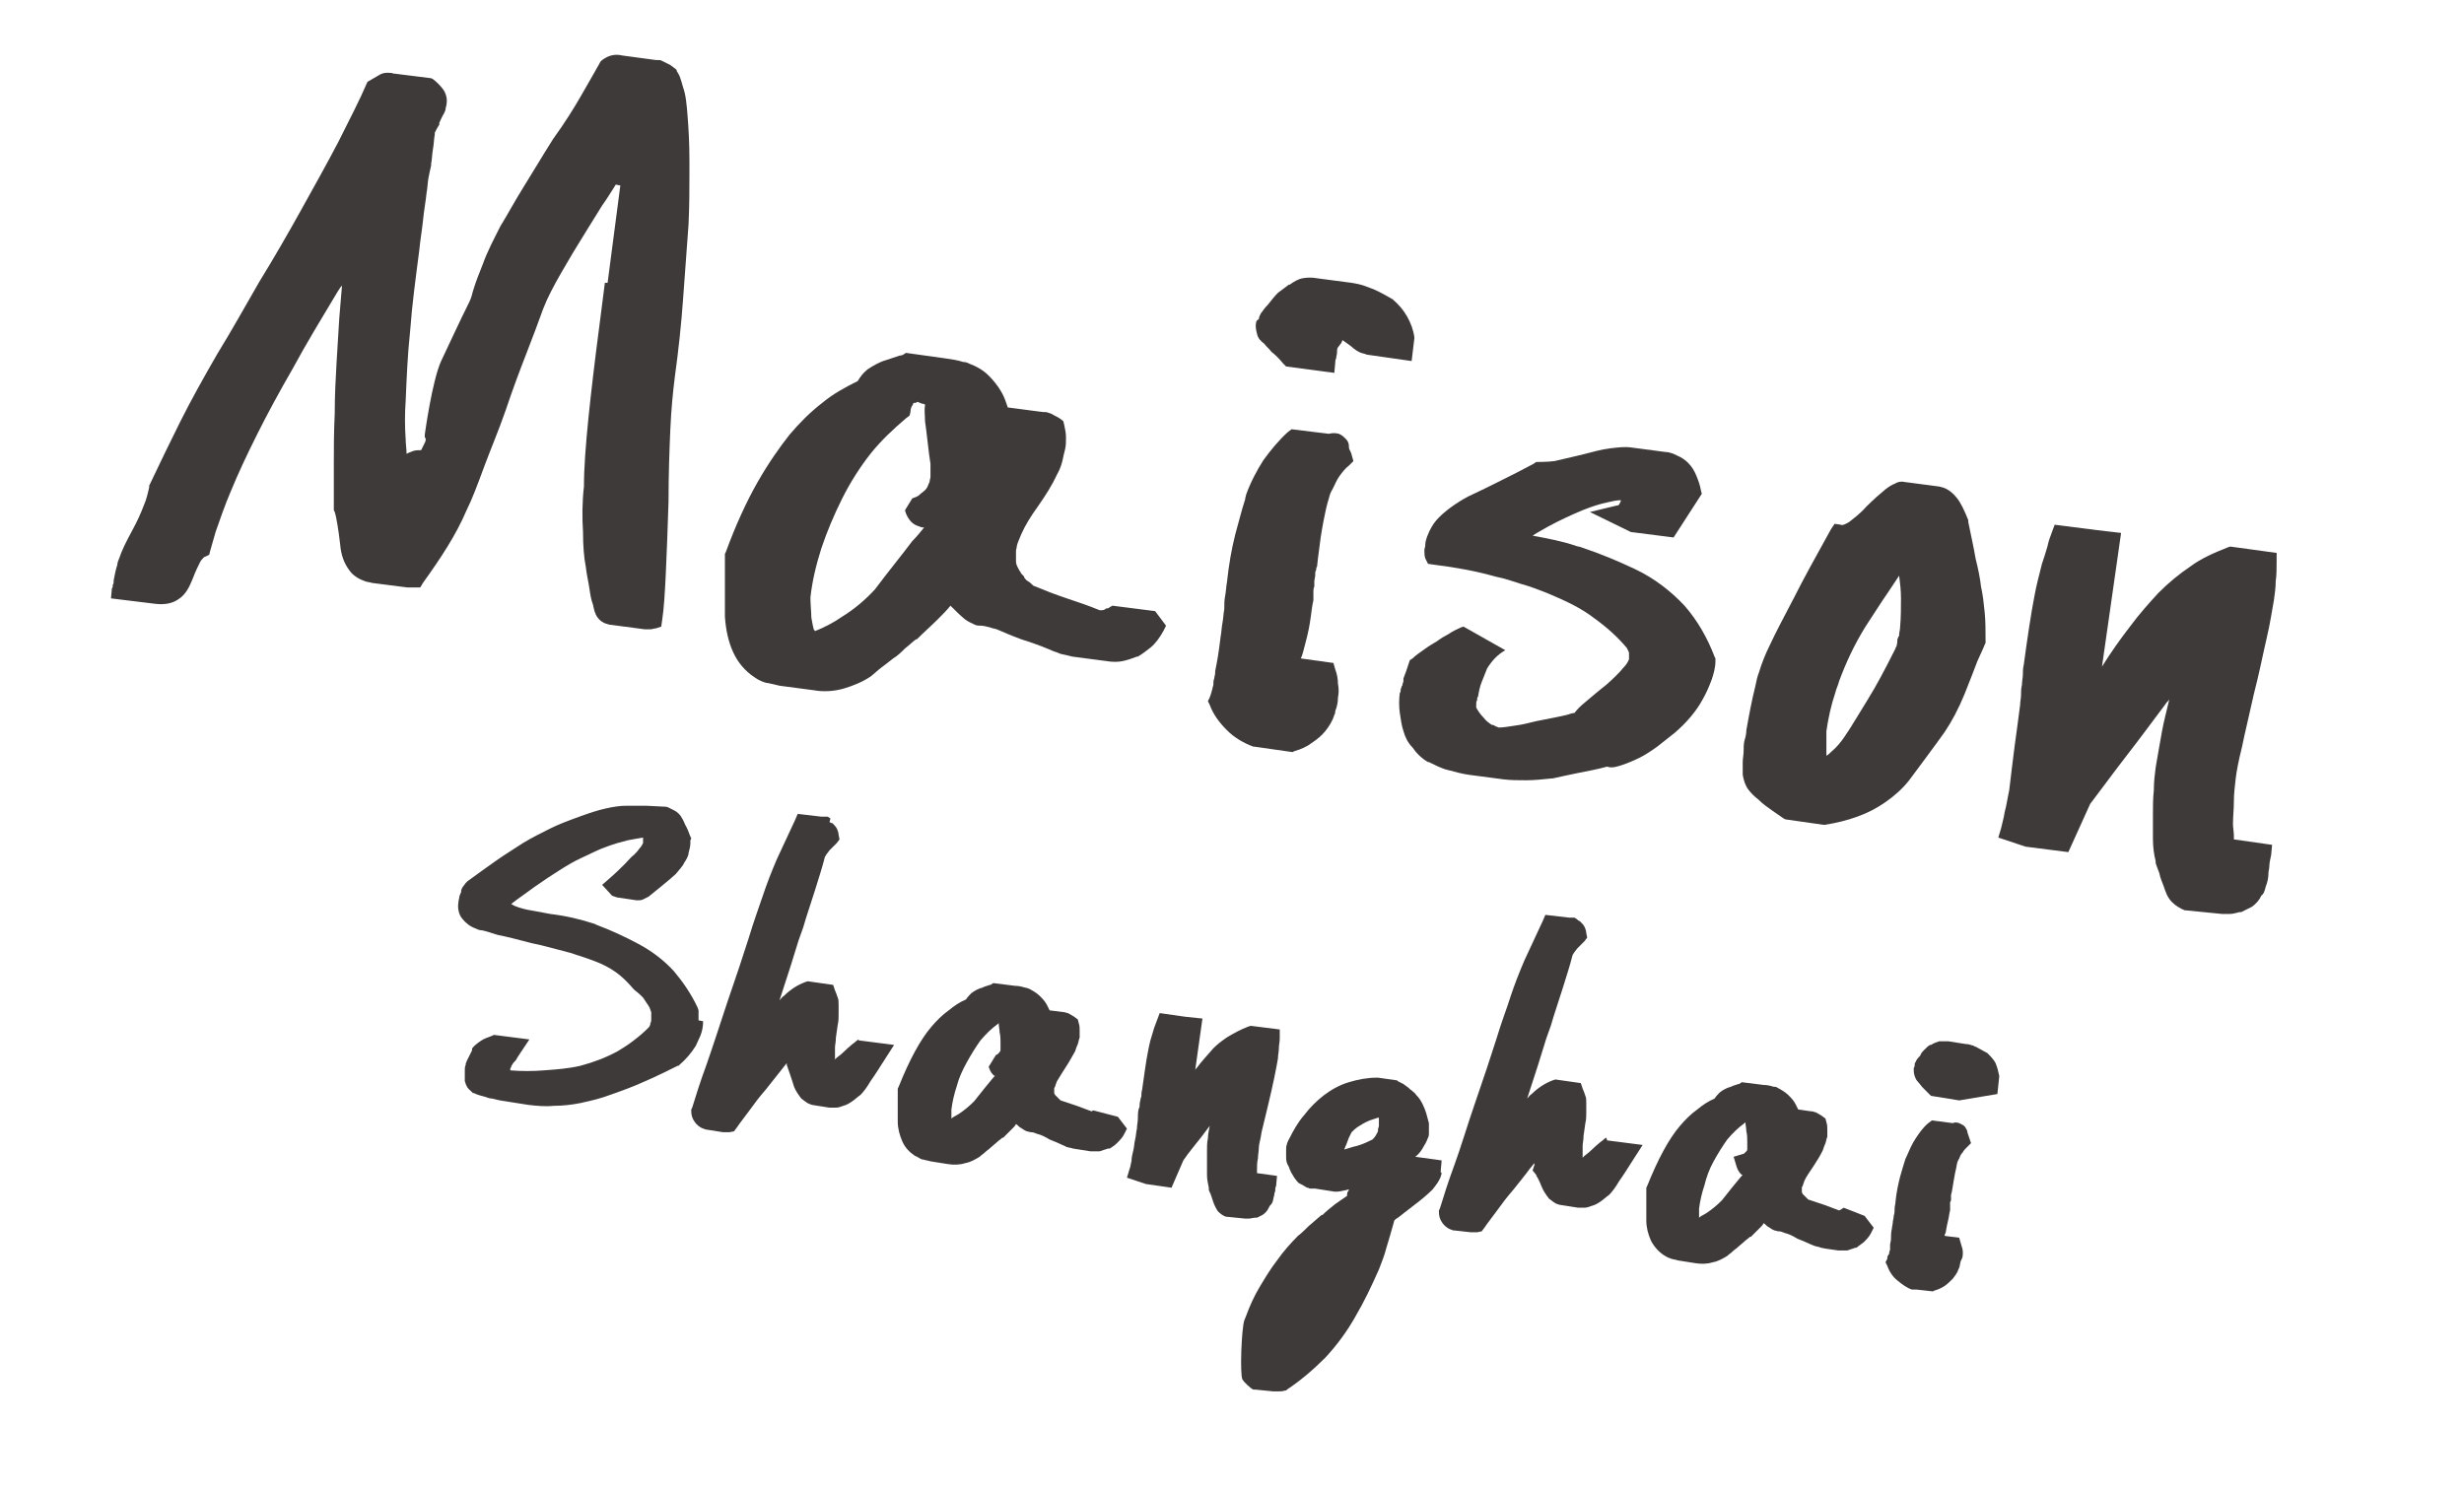 <?xml version="1.0" encoding="utf-8"?>
<!-- Generator: Adobe Illustrator 25.0.0, SVG Export Plug-In . SVG Version: 6.00 Build 0)  -->
<svg version="1.1" id="图层_1" xmlns="http://www.w3.org/2000/svg" xmlns:xlink="http://www.w3.org/1999/xlink" x="0px" y="0px"
	 viewBox="0 0 270.9 163.7" style="enable-background:new 0 0 270.9 163.7;" xml:space="preserve">
<style type="text/css">
	.st0{fill:#3E3A39;}
</style>
<g>
	<polygon class="st0" points="66.6,88.9 66.6,88.9 66.6,88.9 	"/>
	<polygon class="st0" points="52.4,114.5 52.4,114.5 52.4,114.5 	"/>
	<polygon class="st0" points="74.9,90.1 74.9,90.1 74.9,90.1 	"/>
	<polygon class="st0" points="50.6,118.2 50.6,118.2 50.6,118.2 	"/>
	<path class="st0" d="M76.8,112.2l0-0.2l0-0.1l0-0.2l0-0.1l0,0l0-0.2l0-0.3l-0.1-0.3c-0.7-1.5-1.6-2.8-2.6-4c-1.1-1.2-2.4-2.2-3.9-3
		l0,0c-1.5-0.8-3-1.5-4.6-2.1l0,0l-0.2-0.1c-1.5-0.5-3.2-0.9-4.9-1.1l0,0c-0.5-0.1-1.1-0.2-1.6-0.3c-0.6-0.1-1.2-0.2-1.8-0.4
		c-0.1,0-0.2-0.1-0.3-0.1c-0.3-0.1-0.4-0.2-0.6-0.3c0.9-0.7,1.8-1.3,2.6-1.9c1-0.7,1.9-1.3,2.7-1.8c0.8-0.5,1.6-1,2.5-1.4
		c0.9-0.4,1.8-0.9,2.7-1.2c0.8-0.3,1.5-0.5,2.3-0.7c0.5-0.1,1.1-0.2,1.7-0.3c0,0,0,0.1,0,0.2c0,0.1,0,0.3,0,0.4
		c-0.1,0.2-0.2,0.4-0.4,0.6l0,0c-0.2,0.3-0.4,0.5-0.6,0.7c-0.3,0.2-0.6,0.6-1,1c-0.4,0.4-1,1-1.7,1.6l-0.8,0.7l1.1,1.2l0.6,0.2
		l0.1,0l2,0.3l0,0c0.3,0,0.5,0,0.7-0.1c0.2-0.1,0.4-0.2,0.6-0.3c0,0,2.5-2,3-2.5c0.4-0.5,0.8-0.9,0.9-1.2l0,0l0,0
		c0.2-0.3,0.4-0.6,0.5-1l0-0.1c0.1-0.4,0.2-0.7,0.2-1.1l0-0.3L76,92.2c-0.2-0.4-0.3-0.8-0.5-1.2c-0.2-0.3-0.3-0.7-0.5-1
		c-0.2-0.4-0.5-0.7-0.9-0.9l0,0c-0.2-0.1-0.4-0.2-0.6-0.3c-0.2-0.1-0.3-0.1-0.5-0.1L71,88.6l0,0c-0.1,0-0.1,0-0.2,0
		c-0.1,0-0.3,0-0.5,0c-0.3,0-0.8,0-1.4,0c-0.7,0-1.4,0.1-2.3,0.3c-0.9,0.2-1.8,0.5-2.9,0.9c-1.1,0.4-2.2,0.8-3.2,1.3
		c-1,0.5-2,1-3,1.6c-0.9,0.6-1.9,1.2-2.9,1.9c-1,0.7-2.1,1.5-3.2,2.3l-0.1,0.1l-0.1,0.1c-0.1,0.1-0.2,0.3-0.3,0.4l0,0l0,0
		c-0.1,0.1-0.1,0.2-0.2,0.4l0,0.1l0,0.1l-0.1,0.2c0,0.1-0.1,0.2-0.1,0.3c0,0.2-0.1,0.4-0.1,0.6c-0.1,0.6,0,1.3,0.4,1.8
		c0.4,0.5,0.9,0.9,1.5,1.1l0,0c0.2,0.1,0.4,0.2,0.7,0.2c0.5,0.1,1,0.3,1.7,0.5c1,0.2,2.2,0.5,3.7,0.9c1.5,0.3,2.8,0.7,4,1
		c0.5,0.1,0.9,0.3,1.3,0.4c0.6,0.2,1.2,0.4,1.7,0.6l0,0c0.8,0.3,1.6,0.7,2.3,1.2c0.7,0.5,1.3,1.1,1.9,1.8l0.1,0.1l0.1,0.1
		c0.4,0.3,0.6,0.5,0.9,0.8c0.2,0.3,0.4,0.6,0.6,0.9l0,0l0,0c0.2,0.3,0.2,0.5,0.3,0.7c0,0.2,0,0.5,0,0.8c0,0.1,0,0.3-0.1,0.4l0,0.1
		c0,0.1-0.1,0.3-0.2,0.4c-1,1-2.2,1.9-3.4,2.6c-1.3,0.7-2.6,1.2-4.1,1.6c-1.3,0.3-2.6,0.4-4,0.5c-1.2,0.1-2.5,0.1-3.7,0l0-0.1l0-0.1
		l0,0c0.1-0.1,0.1-0.3,0.2-0.4c0.1-0.2,0.2-0.3,0.4-0.5l0,0l0,0c0.1-0.2,0.3-0.5,0.5-0.8l1-1.5l-3.9-0.5l-0.2,0.1
		c-0.5,0.2-0.9,0.3-1.3,0.6l0,0c-0.3,0.2-0.7,0.5-0.9,0.8l0,0.1l0,0.1c-0.1,0.2-0.2,0.4-0.3,0.6l0,0c0,0,0,0,0,0c0,0,0,0,0,0l0,0
		c-0.1,0.2-0.2,0.4-0.3,0.6l0,0c0,0,0,0,0,0c0,0,0,0,0,0l0,0c0,0.1-0.1,0.2-0.1,0.3l0,0.1c-0.1,0.2-0.1,0.4-0.1,0.6l0,0
		c0,0.2,0,0.4,0,0.6c0,0.2,0,0.3,0,0.4l0,0.1l0,0.1c0.1,0.2,0.1,0.4,0.2,0.5c0.1,0.3,0.4,0.5,0.6,0.7l0.1,0.1l0.1,0
		c0.4,0.2,0.8,0.3,1.2,0.4c0.3,0.1,0.5,0.2,0.8,0.2l0,0c0.7,0.2,1.4,0.3,2.1,0.4l1.9,0.3c0.9,0.1,1.8,0.2,2.8,0.1
		c0.9,0,1.9-0.1,2.9-0.3c0.9-0.2,1.8-0.4,2.7-0.7c0.9-0.3,1.7-0.6,2.5-0.9l0,0c0,0,0,0,0,0c0,0,0,0,0,0l0,0c0.8-0.3,1.7-0.7,2.6-1.1
		c0.9-0.4,1.9-0.9,2.9-1.4l0.1,0l0.1-0.1c0.7-0.6,1.3-1.3,1.8-2.1c0.2-0.4,0.3-0.7,0.5-1.1c0.2-0.5,0.3-1,0.3-1.6L76.8,112.2z
		 M71.6,98.7L71.6,98.7C71.6,98.7,71.6,98.7,71.6,98.7L71.6,98.7z"/>
	<polygon class="st0" points="50.8,101.1 50.8,101.1 50.8,101.1 	"/>
	<polygon class="st0" points="75.5,91.1 75.5,91.1 75.5,91.1 	"/>
	<polygon class="st0" points="75.8,93.9 75.8,93.9 75.8,93.9 	"/>
	<path class="st0" d="M94.4,114.3c-0.2,0.1-0.3,0.2-0.4,0.3c-0.1,0.1-0.3,0.2-0.5,0.4l0,0c-0.4,0.3-0.8,0.8-1.5,1.3l0,0
		c-0.1,0.1-0.1,0.1-0.2,0.2c0-0.1,0-0.2,0-0.2l0,0c0-0.2,0-0.4,0-0.6l0,0l0,0c0,0,0-0.2,0-0.5l0,0c0-0.3,0.1-0.6,0.1-1.1l0.2-1.4
		c0.1-0.4,0.1-0.8,0.1-1.1c0-0.4,0-0.8,0-1.1l0,0c0-0.3,0-0.6-0.1-0.8c-0.1-0.3-0.2-0.6-0.3-0.8l-0.2-0.6l-2.8-0.4l-0.3,0.1
		c-0.8,0.3-1.6,0.8-2.3,1.5c-0.2,0.1-0.3,0.3-0.5,0.5c0.4-1.2,0.8-2.5,1.2-3.7c0.3-1,0.6-1.9,0.9-2.9c0.2-0.5,0.3-0.9,0.5-1.4
		c0.4-1.4,0.9-2.8,1.3-4.1c0.4-1.3,0.8-2.5,1.1-3.7c0.1-0.1,0.1-0.2,0.2-0.3l0,0c0.1-0.1,0.2-0.3,0.3-0.4c0.1-0.1,0.2-0.2,0.3-0.3
		l0,0c0.2-0.2,0.3-0.3,0.5-0.5l0.3-0.4l-0.1-0.5c0-0.2-0.1-0.5-0.2-0.7c-0.1-0.2-0.3-0.4-0.5-0.6l-0.1,0l-0.2-0.1L91.3,90L91,89.8
		l-0.5,0l-0.1,0l-0.1,0l-2.6-0.3l-0.3,0.7c-0.7,1.5-1.4,3-2,4.3c-0.6,1.4-1.1,2.7-1.5,3.9l0,0c-0.4,1.2-1,2.8-1.6,4.8
		c-0.6,1.9-1.4,4.3-2.3,6.9c-0.9,2.7-1.6,4.9-2.3,6.9c-0.7,1.9-1.2,3.5-1.6,4.8l-0.1,0.2l0,0.2c0,0.4,0.1,0.8,0.4,1.2l0,0
		c0.2,0.3,0.6,0.6,0.9,0.7c0.1,0,0.2,0.1,0.3,0.1l0,0l1.9,0.3l0,0l0.2,0l0.2,0l0.3,0l0.5-0.1l0.3-0.4c0.4-0.6,0.9-1.2,1.4-1.9
		c0.5-0.7,1.1-1.5,1.8-2.3l0,0l0,0c0.7-0.9,2.3-2.9,2.3-2.9l0,0.1l0,0.1c0,0,0.7,2,0.8,2.4l0,0c0.2,0.5,0.5,0.9,0.8,1.3l0,0
		c0.3,0.2,0.6,0.5,0.9,0.6c0.1,0,0.2,0.1,0.3,0.1l1.9,0.3l0,0c0.3,0,0.5,0,0.7,0c0.3,0,0.5-0.1,0.8-0.2l0,0l0,0
		c0.4-0.1,0.7-0.3,1-0.5l0,0c0.3-0.2,0.6-0.5,0.9-0.7l0,0c0.3-0.3,0.7-0.8,1.1-1.5c0.5-0.7,1-1.5,1.7-2.6l0.9-1.4l-3.9-0.5
		L94.4,114.3z"/>
	<polygon class="st0" points="92.2,121.6 92.1,121.6 92.1,121.6 	"/>
	<polygon class="st0" points="92.2,109.6 92.2,109.6 92.2,109.6 	"/>
	<path class="st0" d="M120.2,122.1l-0.2,0.1c-0.5-0.2-1.1-0.4-1.6-0.6c-0.6-0.2-1.2-0.4-1.8-0.6c-0.1-0.1-0.1-0.1-0.2-0.2l0,0
		l-0.1-0.1l-0.1-0.1l-0.1-0.1l-0.1-0.1l0,0l-0.1-0.2l0,0l0,0l0-0.1c0-0.1,0-0.3,0-0.4l0,0c0,0,0-0.1,0.1-0.2c0-0.1,0.1-0.3,0.2-0.6
		c0.1-0.2,1-1.6,1-1.6c0.4-0.6,0.7-1.2,1-1.7c0.1-0.3,0.2-0.6,0.3-0.8c0.1-0.3,0.1-0.5,0.2-0.7c0-0.3,0-0.5,0-0.8
		c0-0.3,0-0.5-0.1-0.8l-0.1-0.4l-0.4-0.3c-0.2-0.1-0.3-0.2-0.5-0.3l0,0l-0.2-0.1c-0.1,0-0.3-0.1-0.4-0.1l-1.6-0.2
		c-0.1-0.2-0.2-0.4-0.3-0.6c-0.2-0.4-0.5-0.7-0.8-1c-0.3-0.3-0.8-0.6-1.2-0.8l0,0c-0.1,0-0.2-0.1-0.4-0.1c-0.3-0.1-0.7-0.2-1.1-0.2
		l-2.4-0.3l-0.3,0.2l-0.1,0l0,0c-0.2,0.1-0.4,0.1-0.8,0.3l0,0c-0.4,0.1-0.8,0.3-1.2,0.6c-0.2,0.2-0.4,0.4-0.6,0.7
		c-0.7,0.3-1.3,0.7-1.9,1.2c-0.7,0.5-1.3,1.1-1.9,1.8l0,0c-0.6,0.7-1.2,1.6-1.8,2.7c-0.6,1.1-1.2,2.4-1.8,3.9l-0.1,0.2l0,0.2
		c0,0.6,0,1.1,0,1.7c0,0.6,0,1.2,0,1.7l0,0l0,0c0,0.8,0.2,1.5,0.5,2.2c0.3,0.7,0.8,1.2,1.4,1.6l0,0l0,0c0.3,0.1,0.5,0.3,0.8,0.4
		l0.1,0c0.3,0.1,0.5,0.1,0.8,0.2l1.9,0.3c0.6,0.1,1.3,0.1,1.9-0.1c0.6-0.1,1.1-0.4,1.6-0.7l0,0l0,0c0.2-0.2,0.4-0.3,0.6-0.5
		c0.2-0.2,0.4-0.3,0.6-0.5l0,0c0.2-0.2,0.5-0.4,0.7-0.6l0,0c0.2-0.2,0.4-0.3,0.6-0.5l0.1,0l0,0c0.4-0.4,0.8-0.8,1.1-1.1
		c0.1-0.1,0.2-0.2,0.3-0.4c0.2,0.1,0.3,0.3,0.5,0.4l0,0c0.2,0.1,0.4,0.3,0.7,0.4c0.1,0,0.3,0.1,0.5,0.1l0,0c0.1,0,0.2,0,0.4,0.1
		c0.1,0,0.2,0.1,0.3,0.1l0,0c0.4,0.1,0.8,0.3,1.3,0.6c0.5,0.2,1,0.4,1.4,0.6l0,0c0.2,0.1,0.3,0.1,0.4,0.2c0.3,0.1,0.5,0.1,0.8,0.2
		l0,0l1.9,0.3c0.3,0,0.7,0,1,0c0.3-0.1,0.6-0.2,0.9-0.3l0.1,0l0.1,0c0.3-0.2,0.5-0.3,0.8-0.6c0.3-0.3,0.6-0.6,0.8-1l0.3-0.6l-1-1.3
		L120.2,122.1z M106.3,116.8c0.5-0.9,1-1.7,1.5-2.4c0.6-0.7,1.2-1.3,1.9-1.8l0.1-0.1c0,0.3,0.1,0.7,0.1,1c0.1,0.4,0.1,0.8,0.1,1.1
		c0,0.3,0,0.5,0,0.6l0,0.2l0,0.1l0,0c0,0.1-0.1,0.1-0.1,0.2c-0.1,0.1-0.1,0.1-0.2,0.2l0,0c0,0-0.1,0.1-0.2,0.1l-0.8,1.3
		c0.1,0.3,0.2,0.6,0.5,0.9l0,0c0,0,0,0,0,0c0,0,0,0,0,0l0,0c0.1,0.1,0.1,0.1,0.2,0.1c-0.1,0.1-0.1,0.1-0.2,0.2
		c-0.6,0.7-1.3,1.6-2.1,2.6c-0.6,0.6-1.1,1-1.7,1.4c-0.3,0.2-0.6,0.3-0.8,0.5c0,0,0,0,0,0l0,0c0-0.3,0-0.6,0-1
		c0.1-0.8,0.3-1.7,0.6-2.6C105.4,118.6,105.8,117.7,106.3,116.8z"/>
	<polygon class="st0" points="121.3,126.1 121.3,126.1 121.3,126.1 	"/>
	<polygon class="st0" points="118.2,115.5 118.2,115.5 118.2,115.5 	"/>
	<polygon class="st0" points="107,109 107,109 107.1,109 	"/>
	<polygon class="st0" points="140.4,116.4 140.4,116.4 140.4,116.4 	"/>
	<polygon class="st0" points="126.1,115.9 126.1,115.9 126.1,115.9 	"/>
	<path class="st0" d="M139.9,132.2L139.9,132.2c0.1-0.3,0.1-0.5,0.2-0.8c0-0.1,0-0.2,0.1-0.4l0,0c0-0.2,0-0.4,0.1-0.6l0.1-1.1
		l-2.2-0.3c0-0.1,0-0.2,0-0.4c0-0.4,0-0.8,0.1-1.2l0,0c0-0.4,0.1-0.8,0.1-1.2c0-0.4,0.2-0.9,0.3-1.7c0.2-0.8,0.4-1.7,0.7-2.9
		c0.3-1.2,0.5-2.2,0.7-3.1c0.2-0.9,0.3-1.6,0.4-2.1c0-0.4,0.1-0.7,0.1-1.1l0,0c0-0.4,0.1-0.7,0.1-1.1l0-1l-3.2-0.4l-0.3,0.1
		c-0.8,0.3-1.5,0.7-2.2,1.1c-0.6,0.4-1.3,0.9-1.8,1.5l0,0l0,0c-0.5,0.6-1.1,1.2-1.6,1.9c-0.1,0.1-0.2,0.2-0.2,0.3l0.8-5.7l-1.9-0.2
		l-2.8-0.4l-0.3,0.8c-0.1,0.3-0.2,0.5-0.3,0.8c-0.1,0.3-0.2,0.7-0.3,1c-0.2,0.6-0.3,1.2-0.4,1.7c-0.1,0.5-0.2,1.1-0.3,1.8
		c-0.1,0.7-0.2,1.4-0.3,2.1c0,0.2-0.1,0.4-0.1,0.6l0,0c0,0.2,0,0.4-0.1,0.6l0,0c0,0.2-0.1,0.4-0.1,0.6l0,0c0,0.2,0,0.4-0.1,0.5
		c-0.1,0.4-0.1,0.8-0.1,1.1l0,0c0,0.4-0.1,0.7-0.1,1.1c-0.1,0.4-0.1,0.8-0.2,1.2c-0.1,0.4-0.1,0.8-0.2,1.2c-0.1,0.4-0.2,0.8-0.2,1.2
		c-0.1,0.3-0.1,0.6-0.2,0.8l-0.3,1l2.1,0.7l2.8,0.4l1.3-3c0.6-0.9,1.3-1.7,2-2.6c0.3-0.4,0.6-0.8,0.9-1.2c-0.1,0.5-0.2,1-0.2,1.4
		c-0.1,0.4-0.1,0.9-0.1,1.3c0,0.5,0,0.9,0,1.4l0,0c0,0.5,0,0.9,0,1.3c0,0.5,0.1,0.9,0.2,1.4l0,0.1l0,0.1c0,0.1,0.1,0.3,0.2,0.5
		c0.1,0.3,0.2,0.6,0.3,0.9l0,0c0.1,0.3,0.3,0.7,0.5,1c0.3,0.3,0.6,0.5,0.9,0.6l0,0l0.1,0l2,0.2l0,0c0.2,0,0.3,0,0.4,0l0,0l0,0
		c0.2,0,0.5-0.1,0.7-0.1l0.1,0l0.1,0c0.2-0.1,0.4-0.2,0.6-0.3l0,0c0.3-0.2,0.5-0.4,0.7-0.8l0,0c0,0,0,0,0,0c0-0.1,0.1-0.1,0.1-0.2
		l0,0C139.7,132.5,139.8,132.4,139.9,132.2L139.9,132.2z"/>
	<polygon class="st0" points="140,131.4 140,131.4 140,131.4 	"/>
	<polygon class="st0" points="138.9,133.6 138.9,133.7 138.9,133.7 	"/>
	<polygon class="st0" points="125.5,119.8 125.5,119.8 125.5,119.8 	"/>
	<path class="st0" d="M158.4,128.9L158.4,128.9l0-0.2l0.1-1.1l-2.9-0.4c0.4-0.3,0.7-0.7,0.9-1.1l0,0c0.2-0.3,0.4-0.7,0.5-1
		c0.1-0.2,0.1-0.3,0.1-0.5c0-0.4,0-0.7,0-1.1c-0.1-0.4-0.2-0.7-0.3-1.1c-0.1-0.3-0.2-0.6-0.4-1l0,0c-0.2-0.4-0.4-0.7-0.7-1l0,0
		c0,0,0,0,0,0c0,0,0,0,0,0l0,0c-0.1-0.2-0.3-0.3-0.5-0.5l0,0c-0.2-0.1-0.3-0.3-0.5-0.4l0,0c-0.1-0.1-0.3-0.2-0.4-0.3
		c-0.2-0.1-0.4-0.2-0.6-0.3l-0.1-0.1l-2.1-0.3l-0.1,0c-1.1,0-2.1,0.2-3.1,0.5c-1,0.3-1.9,0.8-2.7,1.4l0,0l0,0
		c-0.8,0.6-1.6,1.4-2.2,2.2c-0.7,0.8-1.2,1.7-1.7,2.7l0,0l0,0c-0.1,0.1-0.1,0.3-0.2,0.4l0,0.1c-0.1,0.2-0.1,0.4-0.1,0.6
		c0,0.3,0,0.6,0,0.9l0,0c0,0,0,0,0,0c0,0,0,0,0,0l0,0c0,0.4,0.1,0.7,0.3,1l0,0l0,0l0.1,0.3l0,0c0.1,0.1,0.1,0.3,0.2,0.4
		c0.1,0.2,0.2,0.3,0.3,0.5l0,0c0.1,0.1,0.2,0.3,0.3,0.4l0.2,0.2l0.2,0.1l0.2,0.1l0,0c0.2,0.1,0.3,0.2,0.5,0.3l0.1,0l0.2,0.1l0.2,0
		l0.1,0l0.2,0l0.1,0l1.9,0.3c0.4,0.1,0.9,0,1.3-0.1c0.2,0,0.3-0.1,0.5-0.1c0,0.1,0,0.1-0.1,0.2c-0.1,0.2-0.1,0.3-0.1,0.5
		c-0.4,0.3-0.9,0.6-1.3,0.9c-0.5,0.4-1,0.8-1.4,1.2l0,0c0,0,0,0,0,0c0,0,0,0-0.1,0l0,0c-0.5,0.4-0.9,0.8-1.4,1.2
		c-0.4,0.4-0.8,0.8-1.2,1.1l0,0l0,0c-0.8,0.8-1.6,1.7-2.3,2.7c-0.7,0.9-1.3,1.9-1.9,2.9c-0.6,1-1.1,2.1-1.5,3.2
		c-0.1,0.2-0.1,0.3-0.2,0.5c-0.3,0.9-0.5,5.9-0.2,6.5c0.1,0.2,0.9,1,1.2,1.1l0.1,0l0.1,0l2,0.2l0,0c0.2,0,0.3,0,0.5,0l0,0
		c0.3,0,0.5,0,0.8-0.1l0.1,0l0.1-0.1c1.5-1,2.9-2.2,4.2-3.5c1.3-1.4,2.4-2.9,3.3-4.5l0,0c0,0,0,0,0,0c0,0,0,0,0,0l0,0
		c1-1.7,1.8-3.4,2.6-5.2c0.3-0.8,0.6-1.5,0.8-2.3c0.3-1,0.6-2,0.9-3.1c0,0,0,0,0,0c0.1-0.1,0.2-0.2,0.4-0.3l0,0
		c0.4-0.3,1-0.8,1.8-1.4l0,0c0.8-0.6,1.5-1.2,2-1.7l0,0c0.4-0.5,0.7-0.9,0.9-1.4c0-0.1,0.1-0.3,0.1-0.4L158.4,128.9z M149.2,126
		c-0.5,0.1-1,0.3-1.4,0.4c0-0.1,0.1-0.2,0.1-0.3l0.1-0.2c0.1-0.3,0.2-0.5,0.3-0.8l0,0c0.1-0.2,0.2-0.4,0.3-0.6
		c0.2-0.2,0.4-0.4,0.7-0.6c0.3-0.2,0.8-0.5,1.3-0.7c0.3-0.1,0.6-0.2,0.9-0.3l0,0c0,0,0,0,0.1,0c0,0,0,0,0,0.1c0,0.2,0,0.4,0,0.6
		c0,0,0,0.1,0,0.2c0,0.1-0.1,0.3-0.1,0.4l0,0.1l0,0.1l-0.1,0.2c-0.1,0.2-0.2,0.4-0.5,0.7C150.5,125.5,149.9,125.8,149.2,126
		L149.2,126z M154,127.5"/>
	<polygon class="st0" points="141.9,129.3 141.9,129.3 141.9,129.3 	"/>
	<polygon class="st0" points="148.4,119.2 148.4,119.2 148.4,119.2 	"/>
	<polygon class="st0" points="141.5,126 141.5,126 141.5,126 	"/>
	<polygon class="st0" points="158.6,134.3 158.6,134.3 158.6,134.3 	"/>
	<polygon class="st0" points="174.3,132.5 174.3,132.5 174.3,132.5 	"/>
	<polygon class="st0" points="174.4,122.4 174.4,122.4 174.4,122.4 	"/>
	<path class="st0" d="M176.6,125.1c-0.2,0.1-0.3,0.2-0.4,0.3c-0.1,0.1-0.3,0.2-0.5,0.4c-0.4,0.3-0.8,0.8-1.5,1.3
		c-0.1,0.1-0.1,0.1-0.2,0.2c0-0.1,0-0.2,0-0.2l0,0l0,0c0-0.2,0-0.4,0-0.6l0,0l0,0c0,0,0-0.2,0-0.5l0,0c0-0.3,0.1-0.6,0.1-1.1
		l0.2-1.4c0.1-0.4,0.1-0.8,0.1-1.1c0-0.4,0-0.8,0-1.1l0,0c0-0.3,0-0.6-0.1-0.8l0,0c-0.1-0.3-0.2-0.6-0.3-0.8l-0.2-0.6l-2.8-0.4
		l-0.3,0.1c-0.8,0.3-1.6,0.8-2.3,1.5c-0.2,0.1-0.3,0.3-0.5,0.5c0.4-1.2,0.8-2.5,1.2-3.7c0.3-1,0.6-1.9,0.9-2.9
		c0.2-0.5,0.3-0.9,0.5-1.4c0.4-1.4,0.9-2.8,1.3-4.1c0.4-1.3,0.8-2.5,1.1-3.7c0.1-0.1,0.1-0.2,0.2-0.3c0.1-0.1,0.2-0.3,0.3-0.4
		c0.1-0.1,0.2-0.2,0.3-0.3l0,0c0.2-0.2,0.3-0.3,0.5-0.5l0.3-0.4l-0.1-0.5c0-0.2-0.1-0.5-0.2-0.7l0,0c-0.1-0.2-0.3-0.4-0.5-0.6l0,0
		l-0.2-0.1l-0.1-0.1l-0.3-0.2l-0.5,0l-0.1,0l-2.6-0.3l-0.3,0.7c-0.7,1.5-1.4,3-2,4.3c-0.6,1.4-1.1,2.7-1.5,3.9l0,0
		c-0.4,1.3-1,2.8-1.6,4.8c-0.6,1.9-1.4,4.3-2.3,6.9c-0.9,2.6-1.6,5-2.3,6.9c-0.7,1.9-1.2,3.5-1.6,4.8l-0.1,0.2l0,0.2
		c0,0.4,0.1,0.8,0.4,1.2c0.2,0.3,0.6,0.6,0.9,0.7c0.1,0,0.2,0.1,0.3,0.1l0.1,0l1.8,0.2l0,0l0.2,0l0.2,0l0.3,0l0.5-0.1l0.3-0.4
		c0.4-0.6,0.9-1.2,1.4-1.9c0.5-0.7,1.1-1.5,1.8-2.3l0,0l0,0c0.7-0.9,1.3-1.6,1.8-2.3c0.2-0.2,0.3-0.4,0.5-0.6c0,0,0,0,0,0l0,0.1
		l0,0.1l-0.2,0.6l0.4,0.5c0,0.1,0.1,0.2,0.2,0.4l0,0c0.1,0.2,0.3,0.6,0.4,0.9l0,0c0.2,0.5,0.5,0.9,0.8,1.3c0.3,0.2,0.6,0.5,0.9,0.6
		c0.1,0,0.2,0.1,0.4,0.1l1.9,0.3l0,0c0.3,0,0.5,0,0.7,0c0.3,0,0.5-0.1,0.8-0.2l0,0l0,0c0.4-0.1,0.7-0.3,1-0.5l0,0
		c0.3-0.2,0.6-0.5,0.9-0.7l0,0c0.3-0.3,0.7-0.8,1.1-1.5l0,0c0.5-0.7,1-1.5,1.7-2.6l0.9-1.4l-3.9-0.5L176.6,125.1z"/>
	<polygon class="st0" points="200.4,126.3 200.4,126.3 200.4,126.3 	"/>
	<polygon class="st0" points="200.9,124 200.9,124 200.9,124 	"/>
	<polygon class="st0" points="189.2,119.9 189.2,119.9 189.2,119.9 	"/>
	<path class="st0" d="M202.7,132.8l-0.3,0.2l0,0l-0.2,0.1c-0.5-0.2-1.1-0.4-1.6-0.6c-0.6-0.2-1.2-0.4-1.8-0.6
		c-0.1-0.1-0.1-0.1-0.2-0.2l0,0l-0.1-0.1l-0.1-0.1l-0.1-0.1l-0.1-0.1l0,0l-0.1-0.2l0,0l0,0l0-0.1c0-0.1,0-0.3,0-0.4l0,0
		c0,0,0-0.1,0.1-0.2c0-0.1,0.1-0.3,0.2-0.6c0.1-0.2,0.2-0.4,0.4-0.7l0.6-0.9c0.4-0.6,0.7-1.1,1-1.7c0.1-0.3,0.2-0.6,0.3-0.8
		c0.1-0.3,0.1-0.5,0.2-0.7c0-0.3,0-0.5,0-0.8c0-0.3,0-0.5-0.1-0.8l-0.1-0.4l-0.4-0.3c-0.2-0.1-0.3-0.2-0.5-0.3l0,0l-0.2-0.1
		c-0.1,0-0.3-0.1-0.4-0.1l-0.1,0l-1.4-0.2c-0.1-0.2-0.2-0.4-0.3-0.6c-0.2-0.4-0.5-0.7-0.8-1l0,0c-0.3-0.3-0.8-0.6-1.2-0.8l0,0
		c-0.1-0.1-0.2-0.1-0.4-0.1c-0.3-0.1-0.7-0.2-1.1-0.2l-2.4-0.3l-0.3,0.2l-0.1,0c-0.2,0.1-0.4,0.1-0.8,0.3l0,0
		c-0.4,0.1-0.8,0.3-1.2,0.6c-0.2,0.2-0.4,0.4-0.6,0.7c-0.7,0.3-1.3,0.7-1.9,1.2l0,0c-0.7,0.5-1.3,1.1-1.9,1.8
		c-0.6,0.7-1.2,1.6-1.8,2.7c-0.6,1.1-1.2,2.4-1.8,3.9l-0.1,0.2l0,0.2c0,0.6,0,1.1,0,1.7l0,0c0,0.6,0,1.1,0,1.7l0,0
		c0,0.8,0.2,1.5,0.5,2.2l0,0c0.3,0.6,0.8,1.2,1.4,1.6l0,0l0,0c0.3,0.2,0.5,0.3,0.8,0.4l0.1,0l0.1,0l-0.2,0c0.3,0.1,0.5,0.1,0.8,0.2
		l1.9,0.3c0.6,0.1,1.3,0.1,1.9-0.1c0.6-0.1,1.1-0.4,1.6-0.7l0,0l0,0c0.2-0.2,0.4-0.3,0.6-0.5c0.2-0.2,0.4-0.3,0.6-0.5l0.1-0.1
		l-0.1,0.1c0.2-0.2,0.5-0.4,0.7-0.6l0,0c0.2-0.2,0.4-0.3,0.6-0.5l0.1,0l0,0c0.4-0.4,0.8-0.8,1.1-1.1c0.1-0.1,0.2-0.2,0.3-0.4
		c0.2,0.1,0.3,0.3,0.5,0.4l0,0c0.2,0.1,0.4,0.3,0.7,0.4c0.1,0,0.3,0.1,0.5,0.1l0,0c0.1,0,0.2,0,0.4,0.1c0.1,0,0.2,0.1,0.3,0.1l0,0
		c0.4,0.1,0.8,0.3,1.3,0.6l0,0c0.5,0.2,1,0.4,1.4,0.6l0,0c0.2,0.1,0.3,0.1,0.5,0.2c0.3,0.1,0.5,0.1,0.7,0.2l0.5,0.1l1.4,0.2
		c0.3,0,0.7,0,1,0l0,0c0.3-0.1,0.6-0.2,0.9-0.3l0.1,0l0,0c0.3-0.2,0.5-0.4,0.8-0.6l0,0c0.3-0.3,0.6-0.6,0.8-1l0.3-0.6l-1-1.3
		L202.7,132.8z M191.8,123.2L191.8,123.2C191.8,123.2,191.8,123.2,191.8,123.2C191.8,123.2,191.8,123.2,191.8,123.2z M188.4,127.7
		c0.5-0.9,1-1.7,1.5-2.4c0.6-0.7,1.2-1.3,1.9-1.8l0.1-0.1c0,0.3,0.1,0.7,0.1,1c0.1,0.4,0.1,0.8,0.1,1.1c0,0.3,0,0.5,0,0.6l0,0.2
		l0,0.1l0,0c0,0.1-0.1,0.2-0.1,0.2c-0.1,0.1-0.1,0.1-0.2,0.2l0,0c0,0-0.1,0.1-0.2,0.1l-1,0.3l0.3,1c0.1,0.3,0.2,0.6,0.5,0.9l0,0
		c0,0,0,0,0,0c0,0,0,0,0,0l0,0c0.1,0.1,0.1,0.1,0.2,0.1c-0.1,0.1-0.1,0.1-0.2,0.2c-0.6,0.7-1.3,1.6-2.1,2.6c-0.6,0.6-1.1,1-1.7,1.4
		c-0.3,0.2-0.6,0.3-0.8,0.5c0,0,0,0,0,0l0,0c0-0.3,0-0.6,0-1c0.1-0.8,0.3-1.7,0.6-2.6C187.6,129.5,187.9,128.6,188.4,127.7z"/>
	<path class="st0" d="M215.8,137.7c0-0.3-0.1-0.6-0.2-0.9l-0.2-0.7l-1.6-0.2c0-0.1,0-0.2,0.1-0.3l0,0c0.1-0.6,0.2-1.1,0.3-1.5l0,0
		c0.1-0.4,0.1-0.7,0.2-1l0-0.1l0-0.1l0-0.1l0-0.1l0,0l0-0.2l0-0.1l0-0.2l0.1-0.2l0-0.1l0-0.3l0,0l0-0.2l0.1-0.4l0.2-1.2
		c0.1-0.6,0.2-1.1,0.3-1.5c0-0.2,0.1-0.4,0.1-0.5c0.1-0.2,0.1-0.3,0.2-0.4c0.1-0.3,0.2-0.5,0.4-0.7c0.1-0.2,0.2-0.3,0.4-0.5l0.5-0.5
		l-0.3-0.9l-0.1-0.3l0,0c0-0.2-0.1-0.3-0.2-0.5c-0.1-0.2-0.3-0.3-0.5-0.4l0,0l-0.2-0.1c-0.3-0.1-0.5-0.1-0.7,0l-2.3-0.3l-0.4,0.3
		c-0.6,0.5-1,1.1-1.4,1.7c-0.4,0.6-0.7,1.3-1,2l0,0l0,0l-0.1,0.2c-0.2,0.6-0.4,1.3-0.6,2c-0.2,0.8-0.4,1.7-0.5,2.7
		c0,0.3-0.1,0.5-0.1,0.8c0,0.3,0,0.5-0.1,0.8l0,0c0,0.3-0.1,0.5-0.1,0.7l0,0c0,0.2-0.1,0.5-0.1,0.7l0,0c-0.1,0.4-0.1,0.8-0.1,1.1
		c0,0.3-0.1,0.5-0.1,0.7l0,0.1l0,0.1l0,0.3l0,0c0,0.1-0.1,0.2-0.1,0.4c0,0.1,0,0.1-0.1,0.2l-0.1,0.2l0,0l0,0.1l0,0.1l-0.2,0.4
		l0.2,0.4c0.2,0.6,0.6,1.2,1.1,1.6c0.5,0.4,1,0.8,1.6,1l0.1,0l0.3,0l0.1,0l1.8,0.2l0.2-0.1c0.4-0.1,0.8-0.3,1.1-0.5
		c0.3-0.2,0.6-0.5,0.9-0.8l0,0c0,0,0,0,0,0c0,0,0,0,0,0l0,0c0.2-0.3,0.5-0.6,0.6-1l0,0l0.1-0.2c0.1-0.3,0.1-0.6,0.2-0.8
		C215.8,138.3,215.8,138,215.8,137.7z"/>
	<polygon class="st0" points="215.8,137.7 215.8,137.7 215.8,137.7 	"/>
	<polygon class="st0" points="214.4,133.1 214.4,133.1 214.4,133.1 	"/>
	<polygon class="st0" points="208.6,140.7 208.6,140.7 208.6,140.7 	"/>
	<polygon class="st0" points="215.8,138.6 215.8,138.6 215.8,138.6 	"/>
	<path class="st0" d="M215.4,121l4.2-0.7l0.2-1.9l0-0.1c-0.1-0.5-0.2-0.9-0.4-1.4l0,0c-0.2-0.4-0.6-0.8-0.9-1.1l0,0l0,0
		c-0.4-0.2-0.7-0.4-1.1-0.6c-0.1-0.1-0.3-0.1-0.4-0.2c-0.3-0.1-0.6-0.2-0.9-0.2l0,0l-1.9-0.3l0,0c-0.3,0-0.7,0-1,0
		c-0.3,0.1-0.6,0.2-0.9,0.4l0,0c0,0,0,0,0,0c0,0,0,0-0.1,0l0,0c-0.2,0.1-0.4,0.3-0.6,0.5c-0.2,0.2-0.4,0.4-0.5,0.7
		c-0.2,0.2-0.4,0.4-0.5,0.7c-0.1,0.1-0.1,0.2-0.1,0.4c0,0.1-0.1,0.2-0.1,0.3l0,0c0,0.3,0,0.5,0.1,0.8l0,0c0.1,0.3,0.2,0.5,0.4,0.7
		c0.2,0.2,0.3,0.4,0.5,0.6l0,0c0.2,0.2,0.4,0.4,0.6,0.6l0.3,0.3L215.4,121z"/>
	<polygon class="st0" points="23.9,38.9 23.9,38.9 23.9,38.9 	"/>
	<polygon class="st0" points="67.2,6.1 67.2,6.1 67.3,6.1 	"/>
	<path class="st0" d="M64.1,58.5c0,1.5,0.1,2.8,0.3,3.8l0,0c0.1,0.9,0.3,1.7,0.4,2.4l0,0c0.1,0.7,0.2,1.3,0.4,1.8
		c0.1,0.5,0.2,1,0.5,1.4l0,0c0.2,0.3,0.6,0.6,1,0.7c0.1,0,0.2,0.1,0.4,0.1l0,0l3.8,0.5l0,0c0.2,0,0.4,0,0.6,0l0,0c0,0,0,0,0,0
		c0,0,0,0,0,0l0,0c0.2,0,0.4-0.1,0.6-0.1l0.6-0.2l0.1-0.7c0.2-1.3,0.3-3,0.4-5.1c0.1-2.1,0.2-4.8,0.3-7.9l0,0l0,0c0-3,0.1-5.7,0.2-8
		c0.1-2.3,0.3-4.2,0.5-5.8c0.4-2.9,0.7-5.7,0.9-8.5c0.2-2.8,0.4-5.5,0.6-8.2l0,0l0,0c0.1-2.1,0.1-4,0.1-5.7l0-1c0-0.1,0-0.2,0-0.3
		c0-2-0.1-3.6-0.2-4.9c-0.1-1.3-0.2-2.4-0.5-3.2l0,0c-0.1-0.4-0.2-0.7-0.3-1c-0.1-0.3-0.2-0.5-0.4-0.8l0-0.1l-0.1-0.1
		C74,7.4,73.7,7.1,73.4,7l0,0c-0.2-0.1-0.4-0.2-0.6-0.3c-0.2-0.1-0.3-0.1-0.5-0.1l-0.2,0l-3.7-0.5C68,6,67.6,6,67.2,6.1
		c-0.4,0.1-0.7,0.3-1,0.5L66,6.8L65.9,7c-0.5,0.9-1.2,2.1-2,3.5c-0.8,1.4-1.8,3-3.1,4.8l0,0l0,0c-1.2,1.9-2.2,3.6-3.2,5.2
		c-1,1.6-1.8,3.1-2.6,4.4l0,0l0,0c-0.7,1.4-1.4,2.7-1.9,4.1C52.7,30,52.3,31,52,32c-0.1,0.4-0.2,0.8-0.4,1.2
		c-1.1,2.2-2.1,4.4-3.1,6.5c-1,2.2-1.8,8.1-1.8,8.1l0,0.3l0.1,0.1c0,0,0,0.1,0,0.1l0,0l0,0.1c0,0.1-0.1,0.3-0.2,0.5
		c-0.1,0.2-0.2,0.4-0.3,0.6c-0.3,0-0.6,0-0.9,0.1c-0.3,0.1-0.5,0.2-0.7,0.3c0-0.5-0.1-1.1-0.1-1.6c-0.1-1.4-0.1-2.9,0-4.2l0,0l0,0
		c0.1-2.4,0.2-5,0.5-7.8c0.2-2.8,0.6-5.7,1-8.8c0.1-1.1,0.3-2.2,0.4-3.2c0.1-1.1,0.3-2.1,0.4-3.1c0.1-0.5,0.1-1,0.2-1.6
		c0.1-0.5,0.2-1,0.3-1.4l0-0.1l0-0.1c0.1-0.5,0.1-1,0.2-1.6c0.1-0.5,0.1-1.1,0.2-1.6l0,0l0-0.2l0.1-0.2l0,0c0.1-0.2,0.2-0.4,0.4-0.7
		l0-0.1l0-0.1c0.2-0.4,0.3-0.7,0.5-1l0,0c0.1-0.2,0.2-0.4,0.2-0.6c0-0.1,0.1-0.3,0.1-0.5c0.1-0.6-0.1-1.2-0.4-1.6l0,0l0,0
		c-0.3-0.4-0.7-0.8-1.1-1.1l-0.2-0.1l-4-0.5c0,0-0.1,0-0.1,0c-0.2-0.1-0.5-0.1-0.7-0.1l0,0c-0.4,0-0.7,0.1-1,0.3l0,0l0,0L40.4,9
		c-0.9,2.1-2,4.2-3.2,6.6c-1.2,2.3-2.6,4.8-4.1,7.5c-1.5,2.7-3,5.3-4.6,7.9c-1.5,2.6-3,5.3-4.6,7.9c-1.5,2.6-2.9,5.1-4.1,7.5
		c-1.2,2.4-2.3,4.7-3.3,6.8l-0.1,0.2l0,0.2c-0.1,0.4-0.2,0.9-0.4,1.5c-0.1,0.2-0.1,0.3-0.2,0.5c-0.3,0.8-0.7,1.7-1.3,2.8
		c-0.6,1.1-1.1,2.1-1.4,3c-0.1,0.2-0.2,0.5-0.2,0.7c-0.2,0.6-0.3,1.2-0.4,1.7c0,0.2,0,0.4-0.1,0.5l0,0c0,0.2,0,0.3-0.1,0.4l-0.1,1.1
		l4.9,0.6c0.9,0.1,1.8,0,2.5-0.5c0.8-0.5,1.2-1.3,1.6-2.3c0.3-0.8,0.6-1.4,0.8-1.8c0.1-0.2,0.3-0.4,0.4-0.5c0.1-0.1,0.2-0.1,0.2-0.1
		l0.4-0.2l0.1-0.4c0.2-0.7,0.4-1.4,0.6-2.1c0.5-1.4,1-2.9,1.6-4.3c0.9-2.2,1.9-4.3,3-6.5c1.1-2.2,2.4-4.6,3.9-7.2
		c1.4-2.6,3.1-5.4,4.9-8.4l0,0c0.2-0.3,0.3-0.5,0.5-0.7c-0.1,1.2-0.2,2.4-0.3,3.6l0,0l0,0c-0.1,1.5-0.2,3.2-0.3,4.9
		c-0.1,1.7-0.2,3.6-0.2,5.6c-0.1,2-0.1,3.9-0.1,5.6c0,1.7,0,3.3,0,4.8l0,0.2l0.1,0.2c0.1,0.3,0.2,0.8,0.3,1.4
		c0.1,0.6,0.2,1.3,0.3,2.2c0.1,1.1,0.4,2,1,2.8l0,0c0.4,0.6,1.1,1,1.7,1.2c0.2,0.1,0.5,0.1,0.8,0.2l3.9,0.5l0.8,0l0.6,0l0.3-0.5
		c1-1.4,1.9-2.7,2.7-4c0.8-1.3,1.5-2.6,2.1-4l0,0c0.6-1.2,1.2-2.8,1.9-4.7c0.7-1.9,1.6-4,2.4-6.3l0,0l0,0c0.8-2.4,1.6-4.5,2.3-6.3
		c0.7-1.8,1.3-3.4,1.8-4.8c0.5-1.3,1.2-2.6,2-4c0.8-1.4,1.7-2.9,2.7-4.5l0,0l0,0c0.6-1,1.2-1.9,1.8-2.9c0.5-0.7,1-1.5,1.5-2.3
		l0.5,0.1l-1.4,10.7l-0.3,0l-0.6,4.7c-0.5,3.8-0.9,7.2-1.2,10.1c-0.3,3-0.5,5.5-0.5,7.6l0,0C64,55.2,64,57,64.1,58.5z M41.6,8.4
		L41.6,8.4L41.6,8.4L41.6,8.4z"/>
	<path class="st0" d="M115.8,71.6c0.3,0.1,0.6,0.2,0.8,0.3c0.5,0.1,0.9,0.2,1.3,0.3l3.8,0.5c0.6,0.1,1.2,0.1,1.7,0
		c0.5-0.1,1.1-0.3,1.6-0.5l0.1,0l0,0c0.5-0.3,0.9-0.6,1.4-1l0,0c0.6-0.5,1-1.1,1.4-1.8l0.3-0.6l-1.2-1.6l-4.7-0.6l-0.5,0.3l-0.1,0
		l-0.1,0l-0.1,0.1c-0.2,0.1-0.3,0.1-0.4,0.1l0,0c-0.1,0-0.1,0-0.2,0c-1.2-0.5-2.4-0.9-3.6-1.3c-1.2-0.4-2.5-0.9-3.7-1.4
		c-0.2-0.2-0.4-0.4-0.6-0.5l0,0c-0.2-0.1-0.3-0.3-0.4-0.4l0-0.1l-0.1-0.1c-0.2-0.2-0.3-0.3-0.3-0.4l0,0c-0.1-0.1-0.2-0.3-0.3-0.5
		l0,0l0,0c-0.1-0.2-0.2-0.4-0.2-0.7c0-0.3,0-0.7,0-1.1c0-0.2,0.1-0.4,0.1-0.6c0.1-0.4,0.3-0.8,0.5-1.3c0.4-0.9,1-1.9,1.8-3l0,0
		c0.9-1.3,1.6-2.4,2.1-3.5c0.3-0.5,0.5-1.1,0.6-1.5c0.1-0.5,0.2-0.9,0.3-1.3c0.1-0.4,0.1-0.9,0.1-1.3l0,0c0-0.5-0.1-0.9-0.2-1.4
		l-0.1-0.4l-0.4-0.3c-0.3-0.2-0.6-0.3-0.9-0.5l0,0c-0.1,0-0.2-0.1-0.3-0.1c-0.2-0.1-0.4-0.1-0.7-0.1l-3.8-0.5
		c-0.2-0.6-0.4-1.2-0.7-1.7l0,0c-0.4-0.7-0.9-1.3-1.4-1.8c-0.6-0.6-1.3-1-2.1-1.3c-0.2-0.1-0.4-0.2-0.7-0.2c-0.6-0.2-1.3-0.3-2-0.4
		l-4.3-0.6l-0.3,0.2c0,0-0.2,0.1-0.4,0.1l-0.1,0l0.1,0c-0.3,0.1-0.9,0.3-1.5,0.5l0,0c-0.7,0.2-1.4,0.6-2,1c-0.5,0.4-0.8,0.8-1.1,1.3
		c-1.4,0.7-2.7,1.4-3.9,2.4c-1.3,1-2.5,2.2-3.6,3.5c-1.1,1.4-2.3,3.1-3.5,5.2c-1.2,2.1-2.4,4.7-3.5,7.7l-0.1,0.2l0,0.2
		c0,1.1,0,2.2,0,3.3c0,1.1,0,2.3,0,3.4l0,0c0.1,1.5,0.4,2.8,0.9,3.9c0.5,1.1,1.3,2.1,2.4,2.8l0,0l0,0c0.4,0.3,0.9,0.5,1.3,0.6l0.1,0
		l0,0c0.5,0.1,0.9,0.2,1.3,0.3l3.8,0.5c1.1,0.2,2.3,0.1,3.3-0.2c1-0.3,2-0.7,2.9-1.3l0,0l0,0c0.4-0.3,0.8-0.7,1.2-1l0,0
		c0.4-0.3,0.8-0.6,1.3-1c0.5-0.3,0.9-0.7,1.3-1.1c0.4-0.3,0.8-0.7,1.2-1l0.1,0l0,0c0.8-0.8,1.6-1.5,2.3-2.2c0.5-0.5,1-1,1.4-1.5
		c0.6,0.6,1.1,1.1,1.6,1.5l0,0c0.4,0.3,0.7,0.4,1.1,0.6c0.2,0.1,0.5,0.1,0.7,0.1l0,0c0.2,0,0.6,0.1,1,0.2c0.2,0.1,0.4,0.1,0.7,0.2
		c0.7,0.3,1.6,0.7,2.7,1.1C114.2,70.9,115.1,71.3,115.8,71.6L115.8,71.6z M96.2,64.8c-1.1,1.2-2.3,2.2-3.6,3c-1,0.7-2,1.2-3,1.6
		c0-0.1,0-0.1-0.1-0.1c-0.1-0.3-0.2-0.8-0.3-1.4c0-0.6-0.1-1.4-0.1-2.2c0.2-1.8,0.6-3.5,1.2-5.4c0.6-1.8,1.4-3.7,2.3-5.5
		c0.9-1.8,2-3.5,3.1-4.9c1.2-1.5,2.5-2.7,3.9-3.9l0.4-0.3l0.1-0.4c0-0.3,0.1-0.6,0.2-0.7l0.1-0.2c0-0.1,0.1-0.1,0.1-0.1l0.2,0
		l0.1-0.1c0,0,0.1,0,0.1,0c0.2,0.1,0.3,0.1,0.5,0.2l0.1,0c0,0,0.1,0,0.2,0.1c0,0,0,0.1,0,0.1c-0.1,0.5,0,1,0,1.7l0,0
		c0.1,0.7,0.2,1.5,0.3,2.4l0,0c0.1,0.9,0.2,1.7,0.3,2.3c0,0.6,0,1.1,0,1.4c0,0.2-0.1,0.4-0.1,0.6l-0.1,0.2l0,0
		c-0.1,0.3-0.2,0.5-0.4,0.7c-0.2,0.2-0.4,0.3-0.6,0.5c-0.2,0.2-0.5,0.3-0.8,0.4l-0.8,1.3c0.1,0.5,0.4,1,0.7,1.3
		c0.3,0.3,0.6,0.4,0.9,0.5c0.2,0.1,0.3,0.1,0.5,0.1c-0.4,0.5-0.8,1-1.3,1.5C99.1,61.1,97.7,62.8,96.2,64.8z"/>
	<polygon class="st0" points="100.2,57.4 100.2,57.4 100.2,57.4 	"/>
	<polygon class="st0" points="80.1,64.4 80.1,64.4 80.1,64.4 	"/>
	<polygon class="st0" points="123.5,72.7 123.5,72.7 123.5,72.7 	"/>
	<polygon class="st0" points="138.2,36.7 138.2,36.7 138.2,36.7 	"/>
	<polygon class="st0" points="143,30.4 143,30.4 143,30.4 	"/>
	<polygon class="st0" points="140.3,32.1 140.3,32.1 140.3,32.1 	"/>
	<polygon class="st0" points="138.4,34.5 138.4,34.5 138.4,34.5 	"/>
	<path class="st0" d="M138.1,35.5c-0.1,0.4,0,0.8,0.1,1.2c0.1,0.5,0.4,0.8,0.8,1.1c0.2,0.3,0.5,0.5,0.8,0.9l0,0
		c0.4,0.3,0.8,0.7,1.3,1.3l0.3,0.3l5.3,0.7l0.1-1.1c0-0.1,0-0.3,0.1-0.5c0-0.2,0.1-0.4,0.1-0.7c0-0.2,0-0.4,0.1-0.5
		c0.1-0.1,0.2-0.3,0.3-0.4l0,0c0.1-0.1,0.1-0.2,0.2-0.4c0.4,0.3,0.9,0.6,1.2,0.9l0,0c0.4,0.3,0.7,0.5,1.2,0.6c0.1,0,0.2,0.1,0.3,0.1
		l4.9,0.7l0.3-2.5l0-0.1c-0.1-0.8-0.4-1.6-0.8-2.3l0,0c-0.4-0.7-0.9-1.3-1.6-1.9l0,0l0,0c-0.7-0.4-1.4-0.8-2.1-1.1
		c-0.3-0.1-0.5-0.2-0.8-0.3c-0.5-0.2-1-0.3-1.6-0.4l-3.8-0.5c-0.5-0.1-1.1-0.1-1.6,0c-0.5,0.1-1,0.4-1.4,0.7l0,0c0,0,0,0-0.1,0
		c0,0,0,0,0,0l0,0c-0.4,0.3-0.8,0.6-1.2,0.9c-0.4,0.4-0.7,0.8-1.1,1.3c-0.3,0.3-0.6,0.7-0.8,1c-0.1,0.2-0.2,0.4-0.2,0.6
		C138.2,35.2,138.1,35.3,138.1,35.5z M147,38.1C147,38.1,147,38.1,147,38.1L147,38.1L147,38.1z"/>
	<path class="st0" d="M143.5,70.8c0.3-1.1,0.5-2.1,0.6-2.9c0.1-0.8,0.2-1.5,0.3-1.9l0,0c0-0.1,0-0.2,0-0.3l0,0c0-0.1,0-0.1,0-0.3
		l0,0l0-0.2l0-0.2l0,0c0-0.1,0-0.3,0.1-0.5c0-0.2,0-0.4,0-0.6l0.1-0.6l0-0.1l0-0.1c0-0.1,0-0.3,0.1-0.4l0,0c0-0.1,0-0.3,0.1-0.4l0,0
		l0.1-0.9l0.3-2.3c0.2-1.3,0.4-2.3,0.6-3.2c0.1-0.4,0.2-0.8,0.3-1.1c0.1-0.4,0.2-0.7,0.4-1c0.3-0.6,0.5-1.1,0.8-1.5
		c0.3-0.4,0.6-0.8,1-1.1l0.5-0.5l-0.2-0.7c0-0.1-0.1-0.3-0.2-0.5c-0.1-0.2-0.1-0.3-0.1-0.5l0,0c0-0.2-0.1-0.5-0.3-0.7
		c-0.2-0.2-0.4-0.4-0.6-0.5l-0.2-0.1c-0.4-0.1-0.7-0.1-1.1,0l-4.1-0.5l-0.4,0.3c-1,0.9-1.9,2-2.7,3.1c-0.7,1.1-1.4,2.4-1.9,3.8l0,0
		l0,0c0,0.1-0.1,0.3-0.1,0.5c-0.4,1.2-0.7,2.5-1.1,3.9c-0.4,1.6-0.7,3.3-0.9,5.2c-0.1,0.5-0.1,1-0.2,1.5c-0.1,0.5-0.1,1-0.1,1.5l0,0
		c-0.1,0.5-0.1,1-0.2,1.5c-0.1,0.5-0.1,1-0.2,1.5c-0.1,0.8-0.2,1.6-0.3,2.2c-0.1,0.6-0.2,1.1-0.3,1.6l0,0.1l0,0.1
		c0,0.2-0.1,0.4-0.1,0.6l0,0c-0.1,0.2-0.1,0.5-0.1,0.7c0,0.1-0.1,0.3-0.1,0.4c0,0.1-0.1,0.3-0.1,0.4l0,0l-0.1,0.3
		c0,0.1-0.1,0.2-0.1,0.3l-0.2,0.4l0.2,0.4c0.4,1.1,1.1,2,1.9,2.8c0.8,0.8,1.8,1.4,2.9,1.8l0.1,0l4.2,0.6l0.2-0.1
		c0.7-0.2,1.4-0.5,1.9-0.9l0,0c0.6-0.4,1.1-0.8,1.5-1.3l0,0c0,0,0,0,0,0c0,0,0,0,0,0l0,0c0.4-0.5,0.8-1.1,1-1.8l0,0
		c0.1-0.1,0.1-0.3,0.1-0.4c0.2-0.5,0.3-1,0.3-1.5c0.1-0.5,0.1-1,0-1.5l0,0c0-0.5-0.1-1.1-0.3-1.6l-0.2-0.7l-3.6-0.5
		C143.2,72.1,143.3,71.5,143.5,70.8z"/>
	<polygon class="st0" points="147.5,48 147.5,48 147.5,48 	"/>
	<path class="st0" d="M178.4,84.1L178.4,84.1c0.6-0.2,1.3-0.5,1.9-0.8l0,0l0,0c0.6-0.3,1.2-0.7,1.9-1.2c0.6-0.5,1.3-1,1.9-1.5
		c1.3-1.1,2.4-2.4,3.1-3.7l0,0c0.4-0.7,0.7-1.4,1-2.2c0.2-0.6,0.4-1.3,0.4-2l0-0.3l-0.1-0.2c-0.8-2.1-1.9-4-3.3-5.6
		c-1.5-1.6-3.3-3-5.4-4c-1.9-0.9-3.8-1.7-5.9-2.4c-0.2-0.1-0.5-0.1-0.7-0.2c-1.5-0.5-3.1-0.8-4.7-1.1c0.6-0.4,1.2-0.7,1.7-1
		c1.3-0.7,2.6-1.3,3.8-1.8l0,0c1-0.4,1.9-0.7,2.9-0.9c0.4-0.1,0.9-0.2,1.3-0.2l0,0.1l0,0l0,0c-0.1,0.2-0.2,0.4-0.2,0.4
		c0,0-0.1,0.1-0.3,0.1l-2.9,0.7l4.5,2.2l4.7,0.6l3.1-4.8l-0.1-0.4c-0.1-0.6-0.3-1.1-0.5-1.6c-0.2-0.5-0.5-1-0.9-1.4l0,0l0,0
		c-0.3-0.3-0.7-0.6-1.2-0.8l0,0c-0.1-0.1-0.3-0.1-0.4-0.2c-0.3-0.1-0.6-0.2-0.9-0.2l0,0l-3.8-0.5c-0.7-0.1-1.4,0-2.3,0.1
		c-0.9,0.1-1.9,0.4-3.1,0.7c-1.2,0.3-2.2,0.5-3,0.7l-0.2,0l0.2,0c-0.7,0.1-2,0.1-2,0.1l-0.3,0.2c-1.1,0.6-2.3,1.2-3.5,1.8
		c-1.2,0.6-2.4,1.2-3.7,1.8l0,0l0,0c-1.3,0.7-2.4,1.5-3.2,2.3c-0.6,0.6-1,1.3-1.3,2.1c-0.1,0.3-0.2,0.6-0.2,0.9
		c0,0.3-0.1,0.4-0.1,0.6l0,0c0,0.3,0,0.6,0.1,0.9L157,62l0.7,0.1c2.4,0.3,4.6,0.7,6.7,1.3c1,0.2,1.9,0.5,2.8,0.8
		c1.1,0.3,2.1,0.7,3.1,1.1l0,0c1.9,0.8,3.6,1.6,5,2.7c1.4,1,2.6,2.1,3.6,3.3c0,0.1,0,0.1,0.1,0.2c0,0.1,0.1,0.2,0.1,0.3
		c0,0.1,0,0.3,0,0.4l0,0c0,0.1,0,0.2,0,0.2l0,0l0,0.1c-0.1,0.2-0.2,0.5-0.6,0.9c-0.4,0.5-1.1,1.2-1.9,1.9c-0.9,0.7-1.7,1.4-2.3,1.9
		c-0.5,0.4-0.9,0.8-1.2,1.2c-0.2,0-0.5,0.1-0.8,0.2c-0.8,0.2-1.9,0.4-3.4,0.7l0,0l0,0c-0.8,0.2-1.6,0.4-2.4,0.5l0,0
		c-0.7,0.1-1.2,0.2-1.7,0.2c-0.1,0-0.2-0.1-0.3-0.1l0,0c-0.2-0.1-0.3-0.2-0.5-0.2c-0.3-0.2-0.6-0.4-0.9-0.8l0,0
		c-0.3-0.3-0.6-0.7-0.8-1.1l0-0.1l0,0c0-0.1,0-0.2,0-0.3c0-0.1,0-0.3,0.1-0.4l0,0c0-0.2,0-0.3,0.1-0.4l0,0c0.1-0.6,0.2-1.1,0.4-1.6
		c0.2-0.5,0.4-1,0.6-1.5c0.5-0.8,1.1-1.5,2-2l-4.6-2.6l-0.3,0.1c-0.4,0.2-0.9,0.4-1.3,0.7c-0.4,0.2-0.9,0.5-1.3,0.8l0,0
		c-0.5,0.3-1,0.6-1.4,0.9l0,0c-0.4,0.3-0.9,0.6-1.3,1l-0.3,0.2l-0.1,0.3c-0.1,0.3-0.2,0.6-0.3,0.9c-0.1,0.3-0.2,0.5-0.3,0.8l0,0.1
		l0,0.1c0,0.1,0,0.2-0.1,0.4l0,0c0,0.1,0,0.1,0,0.1c0,0.1-0.1,0.1-0.1,0.2c0,0.1-0.1,0.2-0.1,0.3l0,0c0,0.1,0,0.3-0.1,0.4
		c-0.1,0.7-0.1,1.5,0,2.2c0.1,0.7,0.2,1.4,0.4,2c0.2,0.7,0.5,1.3,1,1.8c0.4,0.6,1,1.2,1.7,1.6l0,0l0.1,0c0.6,0.3,1.2,0.6,1.8,0.8
		c0.1,0,0.3,0.1,0.4,0.1c0.7,0.2,1.5,0.4,2.2,0.5l3.8,0.5c0.8,0.1,1.6,0.1,2.5,0.1c0.9,0,1.8-0.1,2.8-0.2l0,0l0.1,0
		c0.9-0.2,1.8-0.4,2.8-0.6c1-0.2,2.1-0.4,3.2-0.7C177.2,84.5,177.8,84.3,178.4,84.1z"/>
	<polygon class="st0" points="154.2,80.6 154.2,80.6 154.2,80.6 	"/>
	<polygon class="st0" points="159.1,69.9 159.1,69.9 159.1,69.9 	"/>
	<path class="st0" d="M194.8,89.1L194.8,89.1c0.4,0.3,0.9,0.6,1.3,0.9l0.2,0.1l4.2,0.6l0.1,0c1.3-0.2,2.5-0.5,3.6-0.9
		c1.1-0.4,2.1-0.9,3.1-1.6c1-0.7,1.9-1.5,2.6-2.4c0.6-0.8,3.2-4.3,3.9-5.3c0.8-1.2,1.5-2.5,2.2-4.2c0.6-1.5,1.1-2.8,1.4-3.6l0,0
		c0.4-0.9,0.7-1.5,0.8-1.8l0.1-0.2l0-0.3c0-1.1,0-2.1-0.1-3.1l0,0c-0.1-1-0.2-1.9-0.4-2.8c-0.1-0.9-0.3-1.9-0.6-3.1
		c-0.2-1.2-0.5-2.5-0.8-4l0-0.1l0-0.1c-0.4-1-0.8-1.9-1.3-2.5l0,0c-0.4-0.5-0.9-0.9-1.5-1.1c-0.1,0-0.3-0.1-0.4-0.1l-3.8-0.5
		c-0.4-0.1-0.8,0-1.1,0.2c-0.3,0.1-0.6,0.3-1,0.6l0,0c-0.6,0.5-1.3,1.1-2.1,1.9l0,0l0,0c-0.7,0.8-1.4,1.3-1.9,1.7
		c-0.5,0.3-0.8,0.4-0.9,0.3l-0.7-0.1l-0.4,0.6c-1.6,2.9-3,5.4-4.1,7.6c-1.1,2.1-2,3.8-2.6,5.1l0,0l0,0c-0.5,1-0.9,2-1.2,3
		c-0.2,0.5-0.3,1-0.4,1.5c-0.4,1.6-0.7,3.2-1,4.9c0,0.4-0.1,0.8-0.2,1.1c-0.1,0.4-0.1,0.8-0.1,1.2c0,0.4-0.1,0.8-0.1,1.2
		c0,0.4,0,0.8,0,1.2l0,0.1l0,0.1c0.1,0.6,0.3,1.2,0.6,1.6c0.3,0.4,0.7,0.8,1.1,1.1l0,0C193.9,88.5,194.4,88.8,194.8,89.1z
		 M208.4,71.3c-1.1,2.2-2.1,4.1-3.1,5.7c-1,1.6-1.8,3-2.5,4c-0.4,0.6-0.9,1.2-1.5,1.7c-0.1,0.1-0.3,0.3-0.5,0.4c0-0.8,0-1.5,0-2
		c0-0.3,0-0.5,0-0.6l0-0.1c0.2-1.4,0.5-2.8,1-4.3c0.1-0.4,0.3-0.8,0.4-1.2c0.7-1.9,1.6-3.9,2.9-6c0.8-1.2,1.6-2.5,2.5-3.8
		c0.4-0.6,0.8-1.2,1.2-1.8c0.1,0.8,0.2,1.6,0.2,2.5c0,1,0,2.1-0.1,3.2c0,0.3-0.1,0.5-0.1,0.8c0,0.1,0,0.2-0.1,0.2l0,0.1l-0.1,0.2
		l0,0.2c0,0.3-0.1,0.5-0.1,0.6l0,0C208.4,71.2,208.4,71.2,208.4,71.3z"/>
	<polygon class="st0" points="191.7,84.1 191.7,84.1 191.7,84.1 	"/>
	<path class="st0" d="M249.1,97.5L249.1,97.5c0.2-0.5,0.3-1,0.3-1.5c0-0.2,0.1-0.5,0.1-0.8l0,0c0-0.3,0.1-0.7,0.2-1.2l0.1-1.1
		l-4.2-0.6c0-0.1,0-0.3,0-0.4c0-0.4-0.1-0.9-0.1-1.3c0-0.8,0.1-1.6,0.1-2.5l0,0c0-0.8,0.1-1.6,0.2-2.5c0.1-0.8,0.3-1.9,0.7-3.5
		c0.3-1.5,0.8-3.5,1.3-5.8c0.6-2.3,1-4.4,1.4-6.1c0.4-1.7,0.6-3.1,0.8-4.2c0.1-0.7,0.2-1.4,0.2-2.1c0.1-0.7,0.1-1.4,0.1-2.1l0-1
		l-5.1-0.7l-0.3,0.1c-1.5,0.6-2.9,1.2-4.1,2.1c-1.2,0.8-2.4,1.8-3.5,2.9l0,0l0,0c-1,1.1-2.1,2.3-3.2,3.8c-1,1.3-2,2.7-3,4.3
		l2.1-14.7l-2.6-0.3l-4.7-0.6l-0.3,0.8c-0.2,0.5-0.4,1.1-0.5,1.6c-0.2,0.7-0.4,1.3-0.6,1.9c-0.3,1.2-0.6,2.3-0.8,3.4
		c-0.2,1-0.4,2.2-0.6,3.5l0,0c-0.2,1.3-0.4,2.7-0.6,4.2c-0.1,0.4-0.1,0.8-0.1,1.1c0,0.3-0.1,0.7-0.1,1.1l0,0
		c-0.1,0.4-0.1,0.8-0.1,1.1c0,0.4-0.1,0.7-0.1,1.1c-0.1,0.8-0.2,1.5-0.3,2.3c-0.1,0.7-0.2,1.5-0.3,2.2c-0.1,0.8-0.2,1.6-0.3,2.4l0,0
		c-0.1,0.8-0.2,1.6-0.3,2.5c-0.2,0.9-0.3,1.7-0.5,2.4l0,0c-0.1,0.7-0.3,1.3-0.4,1.8l-0.3,1l3,1l4.7,0.6l2.4-5.3
		c1.3-1.7,2.6-3.5,4-5.3c1.4-1.8,2.8-3.7,4.3-5.7c0.1-0.2,0.3-0.3,0.4-0.5c-0.3,1.3-0.6,2.4-0.8,3.5c-0.3,1.6-0.5,2.9-0.7,4
		c-0.1,0.8-0.2,1.6-0.2,2.5l0,0c-0.1,0.9-0.1,1.8-0.1,2.7c0,0.9,0,1.8,0,2.6c0,0.9,0.1,1.7,0.3,2.5l0,0.1l0,0.1
		c0.1,0.3,0.2,0.6,0.4,1.1l0,0c0.1,0.5,0.3,1,0.5,1.5c0.2,0.6,0.4,1.2,0.9,1.7c0.4,0.4,0.9,0.7,1.4,0.9l0,0l0,0l0.1,0l4,0.4l0,0
		c0.2,0,0.5,0,0.8,0l0,0c0.4,0,0.7-0.1,1.1-0.2l0.1,0l0.1,0c0.4-0.2,0.8-0.4,1.2-0.6l0,0c0.4-0.3,0.8-0.7,1-1.2l0,0
		C248.9,98.3,249,97.9,249.1,97.5z"/>
	<polygon class="st0" points="223.8,65.5 223.8,65.5 223.8,65.5 	"/>
</g>
</svg>
